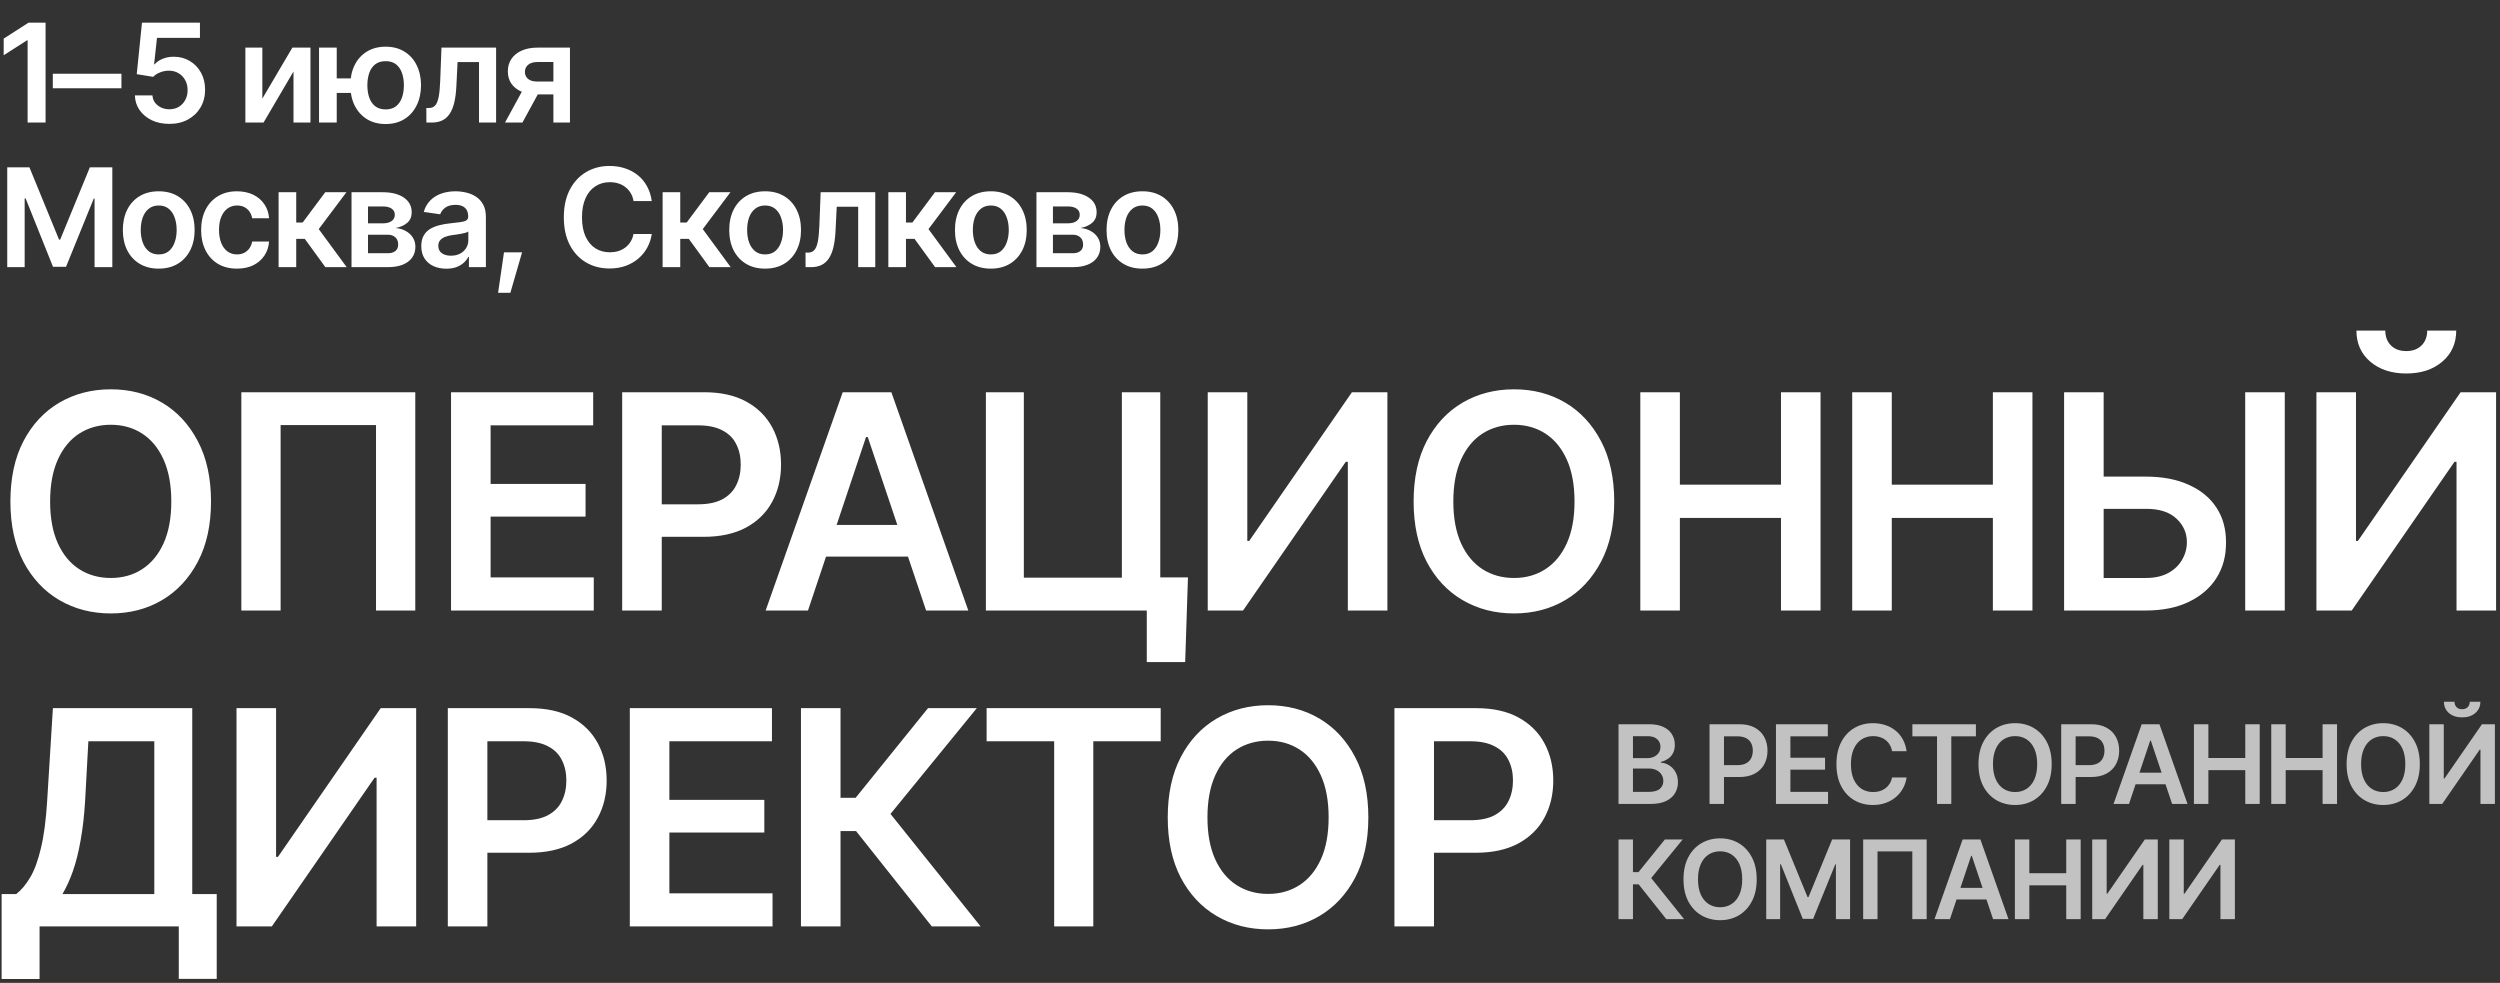 <?xml version="1.0" encoding="UTF-8"?> <svg xmlns="http://www.w3.org/2000/svg" width="1020" height="401" viewBox="0 0 1020 401" fill="none"><rect x="0" y="0" width="1020" height="401" fill="#333333" stroke="none"/><path d="M18.594 9.258V50H11.266V16.449H11.02L1.504 22.547V15.766L11.621 9.258H18.594ZM49.547 30.094V36H21.547V30.094H49.547ZM69.081 50.547C66.42 50.547 64.041 50.055 61.944 49.07C59.866 48.068 58.208 46.691 56.968 44.941C55.747 43.191 55.099 41.186 55.027 38.926H62.191C62.3 40.585 63.011 41.943 64.323 43C65.654 44.057 67.24 44.586 69.081 44.586C70.54 44.586 71.825 44.258 72.937 43.602C74.049 42.927 74.924 42.007 75.562 40.84C76.218 39.655 76.546 38.306 76.546 36.793C76.546 35.243 76.218 33.876 75.562 32.691C74.906 31.488 74.003 30.549 72.855 29.875C71.706 29.182 70.385 28.836 68.89 28.836C67.65 28.836 66.447 29.073 65.281 29.547C64.114 30.003 63.184 30.604 62.491 31.352L55.792 30.258L57.925 9.258H81.577V15.438H64.05L62.874 26.238H63.093C63.859 25.327 64.925 24.588 66.292 24.023C67.678 23.44 69.2 23.148 70.859 23.148C73.338 23.148 75.534 23.732 77.448 24.898C79.381 26.047 80.903 27.633 82.015 29.656C83.127 31.68 83.683 34.004 83.683 36.629C83.683 39.309 83.063 41.706 81.823 43.82C80.584 45.917 78.87 47.566 76.683 48.77C74.495 49.954 71.962 50.547 69.081 50.547ZM107.034 40.238L119.284 19.43H126.667V50H119.749V29.164L107.527 50H100.116V19.43H107.034V40.238ZM148.105 31.98V37.914H131.698V31.98H148.105ZM137.386 19.43V50H130.167V19.43H137.386ZM157.347 50.602C154.412 50.602 151.86 49.936 149.691 48.605C147.54 47.257 145.872 45.397 144.687 43.027C143.52 40.639 142.937 37.896 142.937 34.797C142.937 31.68 143.52 28.936 144.687 26.566C145.872 24.197 147.54 22.355 149.691 21.043C151.86 19.712 154.412 19.047 157.347 19.047C160.282 19.047 162.825 19.712 164.976 21.043C167.145 22.355 168.813 24.197 169.98 26.566C171.165 28.936 171.766 31.68 171.784 34.797C171.766 37.896 171.165 40.639 169.98 43.027C168.813 45.397 167.145 47.257 164.976 48.605C162.825 49.936 160.282 50.602 157.347 50.602ZM157.347 44.641C159.097 44.641 160.519 44.203 161.613 43.328C162.706 42.435 163.508 41.25 164.019 39.773C164.529 38.279 164.784 36.62 164.784 34.797C164.784 32.956 164.529 31.297 164.019 29.82C163.508 28.326 162.706 27.141 161.613 26.266C160.519 25.391 159.097 24.953 157.347 24.953C155.597 24.953 154.166 25.391 153.054 26.266C151.96 27.141 151.158 28.316 150.648 29.793C150.137 31.27 149.882 32.938 149.882 34.797C149.882 36.638 150.137 38.306 150.648 39.801C151.158 41.277 151.96 42.453 153.054 43.328C154.166 44.203 155.597 44.641 157.347 44.641ZM173.972 50L173.945 44.066H174.956C176.032 44.066 176.879 43.738 177.499 43.082C178.137 42.426 178.62 41.296 178.948 39.691C179.277 38.069 179.495 35.836 179.605 32.992L180.124 19.43H202.409V50H195.437V25.336H186.687L186.195 35.234C186.067 37.768 185.784 39.965 185.347 41.824C184.909 43.684 184.28 45.224 183.46 46.445C182.658 47.648 181.655 48.542 180.452 49.125C179.249 49.708 177.827 50 176.187 50H173.972ZM225.788 50V25.309H219.253C217.613 25.309 216.346 25.691 215.452 26.457C214.577 27.223 214.149 28.18 214.167 29.328C214.149 30.458 214.559 31.397 215.398 32.145C216.236 32.874 217.448 33.247 219.034 33.266H228.058V38.516H219.034C216.592 38.516 214.486 38.133 212.718 37.367C210.95 36.583 209.583 35.49 208.616 34.086C207.668 32.682 207.195 31.033 207.195 29.137C207.195 27.186 207.678 25.491 208.644 24.051C209.628 22.592 211.023 21.462 212.827 20.66C214.632 19.84 216.774 19.43 219.253 19.43H232.542V50H225.788ZM206.046 50L214.605 34.305H221.714L213.155 50H206.046ZM2.953 68.258H12.004L24.09 97.762H24.555L36.668 68.258H45.828V109H38.582V81H38.254L26.934 108.863H21.629L10.445 80.945H10.062V109H2.953V68.258ZM64.75 109.602C61.76 109.602 59.172 108.945 56.984 107.633C54.797 106.32 53.102 104.479 51.898 102.109C50.714 99.74 50.121 96.987 50.121 93.852C50.121 90.698 50.714 87.936 51.898 85.566C53.102 83.178 54.797 81.328 56.984 80.016C59.172 78.703 61.76 78.047 64.75 78.047C67.74 78.047 70.328 78.703 72.516 80.016C74.703 81.328 76.398 83.178 77.602 85.566C78.805 87.936 79.406 90.698 79.406 93.852C79.406 96.987 78.805 99.74 77.602 102.109C76.398 104.479 74.703 106.32 72.516 107.633C70.328 108.945 67.74 109.602 64.75 109.602ZM64.75 103.805C66.409 103.805 67.776 103.367 68.852 102.492C69.927 101.599 70.729 100.396 71.258 98.883C71.805 97.37 72.078 95.693 72.078 93.852C72.078 91.974 71.805 90.279 71.258 88.766C70.729 87.253 69.927 86.059 68.852 85.184C67.776 84.29 66.409 83.844 64.75 83.844C63.128 83.844 61.77 84.29 60.676 85.184C59.582 86.059 58.762 87.253 58.215 88.766C57.686 90.279 57.422 91.974 57.422 93.852C57.422 95.693 57.686 97.37 58.215 98.883C58.762 100.396 59.582 101.599 60.676 102.492C61.77 103.367 63.128 103.805 64.75 103.805ZM96.688 109.602C93.643 109.602 91.027 108.936 88.84 107.605C86.652 106.257 84.975 104.397 83.809 102.027C82.642 99.658 82.059 96.932 82.059 93.852C82.059 90.734 82.651 87.991 83.836 85.621C85.021 83.251 86.707 81.401 88.894 80.07C91.082 78.721 93.662 78.047 96.633 78.047C99.13 78.047 101.336 78.503 103.25 79.414C105.164 80.326 106.686 81.611 107.816 83.269C108.965 84.91 109.621 86.833 109.785 89.039H102.895C102.712 88.055 102.357 87.171 101.828 86.387C101.299 85.603 100.607 84.983 99.75 84.527C98.912 84.072 97.909 83.844 96.742 83.844C95.266 83.844 93.971 84.245 92.859 85.047C91.766 85.831 90.909 86.961 90.289 88.438C89.669 89.914 89.359 91.682 89.359 93.742C89.359 95.82 89.66 97.616 90.262 99.129C90.863 100.624 91.72 101.781 92.832 102.602C93.944 103.404 95.247 103.805 96.742 103.805C98.328 103.805 99.668 103.34 100.762 102.41C101.874 101.48 102.585 100.195 102.895 98.555H109.785C109.621 100.724 108.983 102.638 107.871 104.297C106.759 105.956 105.255 107.259 103.359 108.207C101.464 109.137 99.24 109.602 96.688 109.602ZM113.668 109V78.43H120.859V90.789H123.484L132.699 78.43H141.34L130.047 93.469L141.449 109H132.754L124.359 97.461H120.859V109H113.668ZM143.418 109V78.43H156.242C159.852 78.448 162.704 79.186 164.801 80.644C166.915 82.085 167.973 84.09 167.973 86.66C167.973 88.392 167.38 89.796 166.195 90.871C165.01 91.928 163.406 92.648 161.383 93.031C162.969 93.159 164.363 93.569 165.566 94.262C166.788 94.936 167.745 95.82 168.438 96.914C169.13 98.008 169.477 99.275 169.477 100.715C169.477 102.392 169.03 103.859 168.137 105.117C167.262 106.357 165.986 107.314 164.309 107.988C162.65 108.663 160.617 109 158.211 109H143.418ZM150.145 103.312H158.211C159.542 103.331 160.581 103.03 161.328 102.41C162.094 101.772 162.467 100.906 162.449 99.812C162.467 98.555 162.094 97.57 161.328 96.859C160.581 96.13 159.542 95.766 158.211 95.766H150.145V103.312ZM150.145 91.117H156.379C157.837 91.099 158.986 90.78 159.824 90.16C160.663 89.54 161.082 88.693 161.082 87.617C161.082 86.542 160.654 85.712 159.797 85.129C158.94 84.527 157.755 84.227 156.242 84.227H150.145V91.117ZM182.137 109.629C180.186 109.629 178.436 109.283 176.887 108.59C175.337 107.879 174.116 106.84 173.223 105.473C172.329 104.105 171.883 102.419 171.883 100.414C171.883 98.701 172.202 97.279 172.84 96.148C173.478 95.018 174.344 94.116 175.438 93.441C176.549 92.767 177.798 92.257 179.184 91.91C180.569 91.546 182 91.29 183.477 91.144C185.281 90.944 186.74 90.771 187.852 90.625C188.964 90.479 189.766 90.242 190.258 89.914C190.768 89.586 191.023 89.076 191.023 88.383V88.246C191.023 86.769 190.586 85.621 189.711 84.801C188.836 83.981 187.56 83.57 185.883 83.57C184.115 83.57 182.711 83.953 181.672 84.719C180.651 85.484 179.958 86.387 179.594 87.426L172.895 86.469C173.423 84.609 174.298 83.06 175.52 81.82C176.741 80.562 178.227 79.624 179.977 79.004C181.745 78.366 183.695 78.047 185.828 78.047C187.286 78.047 188.745 78.22 190.203 78.566C191.661 78.894 193.001 79.46 194.223 80.262C195.444 81.064 196.419 82.139 197.148 83.488C197.878 84.837 198.242 86.523 198.242 88.547V109H191.324V104.789H191.105C190.668 105.628 190.048 106.421 189.246 107.168C188.462 107.897 187.478 108.49 186.293 108.945C185.126 109.401 183.741 109.629 182.137 109.629ZM183.969 104.324C185.427 104.324 186.685 104.042 187.742 103.477C188.799 102.893 189.62 102.128 190.203 101.18C190.786 100.214 191.078 99.165 191.078 98.035V94.453C190.841 94.635 190.458 94.809 189.93 94.973C189.401 95.118 188.799 95.255 188.125 95.383C187.451 95.51 186.785 95.62 186.129 95.711C185.491 95.802 184.935 95.875 184.461 95.93C183.385 96.076 182.419 96.322 181.562 96.668C180.724 96.996 180.059 97.452 179.566 98.035C179.074 98.618 178.828 99.375 178.828 100.305C178.828 101.635 179.311 102.638 180.277 103.312C181.243 103.987 182.474 104.324 183.969 104.324ZM203.219 119.473L205.625 102.957H213.008L208.223 119.473H203.219ZM248.691 109.547C245.118 109.547 241.919 108.717 239.094 107.059C236.286 105.4 234.072 103.012 232.449 99.894C230.845 96.777 230.043 93.031 230.043 88.656C230.043 84.263 230.854 80.508 232.477 77.391C234.117 74.255 236.341 71.858 239.148 70.199C241.974 68.54 245.155 67.711 248.691 67.711C250.934 67.711 253.03 68.03 254.98 68.668C256.949 69.306 258.699 70.245 260.23 71.484C261.762 72.706 263.01 74.21 263.977 75.996C264.961 77.764 265.608 79.779 265.918 82.039H258.48C258.28 80.799 257.888 79.706 257.305 78.758C256.74 77.81 256.029 77.008 255.172 76.352C254.333 75.677 253.376 75.176 252.301 74.848C251.225 74.501 250.068 74.328 248.828 74.328C246.604 74.328 244.635 74.884 242.922 75.996C241.208 77.09 239.868 78.712 238.902 80.863C237.936 82.996 237.453 85.594 237.453 88.656C237.453 91.755 237.936 94.371 238.902 96.504C239.887 98.618 241.227 100.223 242.922 101.316C244.635 102.392 246.595 102.93 248.801 102.93C250.022 102.93 251.161 102.775 252.219 102.465C253.276 102.137 254.233 101.654 255.09 101.016C255.965 100.359 256.685 99.576 257.25 98.664C257.833 97.734 258.243 96.668 258.48 95.465H265.918C265.645 97.415 265.043 99.247 264.113 100.961C263.202 102.656 261.999 104.151 260.504 105.445C259.027 106.721 257.296 107.724 255.309 108.453C253.322 109.182 251.116 109.547 248.691 109.547ZM270.348 109V78.43H277.539V90.789H280.164L289.379 78.43H298.02L286.727 93.469L298.129 109H289.434L281.039 97.461H277.539V109H270.348ZM312.156 109.602C309.167 109.602 306.578 108.945 304.391 107.633C302.203 106.32 300.508 104.479 299.305 102.109C298.12 99.74 297.527 96.987 297.527 93.852C297.527 90.698 298.12 87.936 299.305 85.566C300.508 83.178 302.203 81.328 304.391 80.016C306.578 78.703 309.167 78.047 312.156 78.047C315.146 78.047 317.734 78.703 319.922 80.016C322.109 81.328 323.805 83.178 325.008 85.566C326.211 87.936 326.812 90.698 326.812 93.852C326.812 96.987 326.211 99.74 325.008 102.109C323.805 104.479 322.109 106.32 319.922 107.633C317.734 108.945 315.146 109.602 312.156 109.602ZM312.156 103.805C313.815 103.805 315.182 103.367 316.258 102.492C317.333 101.599 318.135 100.396 318.664 98.883C319.211 97.37 319.484 95.693 319.484 93.852C319.484 91.974 319.211 90.279 318.664 88.766C318.135 87.253 317.333 86.059 316.258 85.184C315.182 84.29 313.815 83.844 312.156 83.844C310.534 83.844 309.176 84.29 308.082 85.184C306.988 86.059 306.168 87.253 305.621 88.766C305.092 90.279 304.828 91.974 304.828 93.852C304.828 95.693 305.092 97.37 305.621 98.883C306.168 100.396 306.988 101.599 308.082 102.492C309.176 103.367 310.534 103.805 312.156 103.805ZM328.672 109L328.645 103.066H329.656C330.732 103.066 331.579 102.738 332.199 102.082C332.837 101.426 333.32 100.296 333.648 98.691C333.977 97.069 334.195 94.836 334.305 91.992L334.824 78.43H357.109V109H350.137V84.336H341.387L340.895 94.234C340.767 96.768 340.484 98.965 340.047 100.824C339.609 102.684 338.98 104.224 338.16 105.445C337.358 106.648 336.355 107.542 335.152 108.125C333.949 108.708 332.527 109 330.887 109H328.672ZM362.441 109V78.43H369.633V90.789H372.258L381.473 78.43H390.113L378.82 93.469L390.223 109H381.527L373.133 97.461H369.633V109H362.441ZM404.25 109.602C401.26 109.602 398.672 108.945 396.484 107.633C394.297 106.32 392.602 104.479 391.398 102.109C390.214 99.74 389.621 96.987 389.621 93.852C389.621 90.698 390.214 87.936 391.398 85.566C392.602 83.178 394.297 81.328 396.484 80.016C398.672 78.703 401.26 78.047 404.25 78.047C407.24 78.047 409.828 78.703 412.016 80.016C414.203 81.328 415.898 83.178 417.102 85.566C418.305 87.936 418.906 90.698 418.906 93.852C418.906 96.987 418.305 99.74 417.102 102.109C415.898 104.479 414.203 106.32 412.016 107.633C409.828 108.945 407.24 109.602 404.25 109.602ZM404.25 103.805C405.909 103.805 407.276 103.367 408.352 102.492C409.427 101.599 410.229 100.396 410.758 98.883C411.305 97.37 411.578 95.693 411.578 93.852C411.578 91.974 411.305 90.279 410.758 88.766C410.229 87.253 409.427 86.059 408.352 85.184C407.276 84.29 405.909 83.844 404.25 83.844C402.628 83.844 401.27 84.29 400.176 85.184C399.082 86.059 398.262 87.253 397.715 88.766C397.186 90.279 396.922 91.974 396.922 93.852C396.922 95.693 397.186 97.37 397.715 98.883C398.262 100.396 399.082 101.599 400.176 102.492C401.27 103.367 402.628 103.805 404.25 103.805ZM422.871 109V78.43H435.695C439.305 78.448 442.158 79.186 444.254 80.644C446.368 82.085 447.426 84.09 447.426 86.66C447.426 88.392 446.833 89.796 445.648 90.871C444.464 91.928 442.859 92.648 440.836 93.031C442.422 93.159 443.816 93.569 445.02 94.262C446.241 94.936 447.198 95.82 447.891 96.914C448.583 98.008 448.93 99.275 448.93 100.715C448.93 102.392 448.483 103.859 447.59 105.117C446.715 106.357 445.439 107.314 443.762 107.988C442.103 108.663 440.07 109 437.664 109H422.871ZM429.598 103.312H437.664C438.995 103.331 440.034 103.03 440.781 102.41C441.547 101.772 441.921 100.906 441.902 99.812C441.921 98.555 441.547 97.57 440.781 96.859C440.034 96.13 438.995 95.766 437.664 95.766H429.598V103.312ZM429.598 91.117H435.832C437.29 91.099 438.439 90.78 439.277 90.16C440.116 89.54 440.535 88.693 440.535 87.617C440.535 86.542 440.107 85.712 439.25 85.129C438.393 84.527 437.208 84.227 435.695 84.227H429.598V91.117ZM466.102 109.602C463.112 109.602 460.523 108.945 458.336 107.633C456.148 106.32 454.453 104.479 453.25 102.109C452.065 99.74 451.473 96.987 451.473 93.852C451.473 90.698 452.065 87.936 453.25 85.566C454.453 83.178 456.148 81.328 458.336 80.016C460.523 78.703 463.112 78.047 466.102 78.047C469.091 78.047 471.68 78.703 473.867 80.016C476.055 81.328 477.75 83.178 478.953 85.566C480.156 87.936 480.758 90.698 480.758 93.852C480.758 96.987 480.156 99.74 478.953 102.109C477.75 104.479 476.055 106.32 473.867 107.633C471.68 108.945 469.091 109.602 466.102 109.602ZM466.102 103.805C467.76 103.805 469.128 103.367 470.203 102.492C471.279 101.599 472.081 100.396 472.609 98.883C473.156 97.37 473.43 95.693 473.43 93.852C473.43 91.974 473.156 90.279 472.609 88.766C472.081 87.253 471.279 86.059 470.203 85.184C469.128 84.29 467.76 83.844 466.102 83.844C464.479 83.844 463.121 84.29 462.027 85.184C460.934 86.059 460.113 87.253 459.566 88.766C459.038 90.279 458.773 91.974 458.773 93.852C458.773 95.693 459.038 97.37 459.566 98.883C460.113 100.396 460.934 101.599 462.027 102.492C463.121 103.367 464.479 103.805 466.102 103.805Z" fill="white"></path><g clip-path="url(#clip0_807_973)"><path d="M45.199 250.282C37.427 250.282 30.432 248.469 24.214 244.843C18.036 241.217 13.153 235.998 9.566 229.184C6.019 222.371 4.245 214.183 4.245 204.62C4.245 195.018 6.019 186.81 9.566 179.996C13.153 173.143 18.036 167.904 24.214 164.278C30.432 160.652 37.427 158.839 45.199 158.839C53.011 158.839 59.986 160.652 66.124 164.278C72.262 167.904 77.125 173.143 80.712 179.996C84.299 186.81 86.093 195.018 86.093 204.62C86.093 214.183 84.299 222.371 80.712 229.184C77.125 235.998 72.262 241.217 66.124 244.843C59.986 248.469 53.011 250.282 45.199 250.282ZM45.199 235.818C50.022 235.818 54.286 234.623 57.993 232.232C61.7 229.842 64.609 226.335 66.722 221.713C68.834 217.051 69.891 211.354 69.891 204.62C69.891 197.846 68.834 192.129 66.722 187.467C64.609 182.805 61.7 179.279 57.993 176.888C54.286 174.498 50.022 173.302 45.199 173.302C40.376 173.302 36.092 174.498 32.345 176.888C28.638 179.279 25.729 182.805 23.616 187.467C21.504 192.129 20.447 197.846 20.447 204.62C20.447 211.354 21.504 217.051 23.616 221.713C25.729 226.335 28.638 229.842 32.345 232.232C36.092 234.623 40.376 235.818 45.199 235.818ZM169.435 160.034V249.086H153.412V173.422H114.491V249.086H98.468V160.034H169.435ZM184.022 249.086V160.034H242.015V173.541H200.165V197.448H238.906V210.776H200.165V235.579H242.254V249.086H184.022ZM253.852 249.086V160.034H287.272C294.129 160.034 299.869 161.309 304.492 163.859C309.155 166.409 312.682 169.916 315.075 174.378C317.465 178.841 318.662 183.901 318.662 189.559C318.662 195.257 317.446 200.337 315.015 204.799C312.622 209.222 309.074 212.708 304.373 215.259C299.669 217.769 293.889 219.024 287.035 219.024H264.913V205.756H284.822C288.847 205.756 292.135 205.078 294.686 203.723C297.276 202.329 299.171 200.417 300.366 197.986C301.603 195.516 302.22 192.706 302.22 189.559C302.22 186.371 301.603 183.582 300.366 181.192C299.171 178.761 297.276 176.888 294.686 175.574C292.135 174.219 288.829 173.541 284.762 173.541H269.994V249.086H253.852ZM329.661 249.086H312.383L343.83 160.034H363.68L395.067 249.086H377.85L354.053 178.323H353.337L329.661 249.086ZM330.26 214.183H377.191V227.092H330.26V214.183ZM484.687 235.579L483.552 270.124H467.888V249.086H461.549V235.579H484.687ZM402.242 249.086V160.034H417.726V235.699H457.723V160.034H473.386V249.086H402.242ZM492.757 160.034H508.9V220.697H509.678L551.588 160.034H566.057V249.086H549.914V188.423H549.076L507.166 249.086H492.757V160.034ZM617.711 250.282C609.94 250.282 602.945 248.469 596.726 244.843C590.548 241.217 585.667 235.998 582.08 229.184C578.532 222.371 576.759 214.183 576.759 204.62C576.759 195.018 578.532 186.81 582.08 179.996C585.667 173.143 590.548 167.904 596.726 164.278C602.945 160.652 609.94 158.839 617.711 158.839C625.523 158.839 632.5 160.652 638.636 164.278C644.774 167.904 649.637 173.143 653.224 179.996C656.812 186.81 658.605 195.018 658.605 204.62C658.605 214.183 656.812 222.371 653.224 229.184C649.637 235.998 644.774 241.217 638.636 244.843C632.5 248.469 625.523 250.282 617.711 250.282ZM617.711 235.818C622.534 235.818 626.799 234.623 630.506 232.232C634.213 229.842 637.123 226.335 639.234 221.713C641.348 217.051 642.403 211.354 642.403 204.62C642.403 197.846 641.348 192.129 639.234 187.467C637.123 182.805 634.213 179.279 630.506 176.888C626.799 174.498 622.534 173.302 617.711 173.302C612.889 173.302 608.604 174.498 604.858 176.888C601.151 179.279 598.241 182.805 596.13 187.467C594.016 192.129 592.959 197.846 592.959 204.62C592.959 211.354 594.016 217.051 596.13 221.713C598.241 226.335 601.151 229.842 604.858 232.232C608.604 234.623 612.889 235.818 617.711 235.818ZM669.247 249.086V160.034H685.39V197.747H726.641V160.034H742.784V249.086H726.641V211.314H685.39V249.086H669.247ZM755.699 249.086V160.034H771.841V197.747H813.093V160.034H829.235V249.086H813.093V211.314H771.841V249.086H755.699ZM852.909 194.46H875.451C882.305 194.46 888.165 195.575 893.028 197.807C897.93 199.998 901.697 203.106 904.326 207.13C906.958 211.155 908.252 215.896 908.213 221.355C908.252 226.813 906.958 231.634 904.326 235.818C901.697 239.962 897.93 243.209 893.028 245.56C888.165 247.911 882.305 249.086 875.451 249.086H842.15V160.034H858.29V235.818H875.451C879.116 235.818 882.185 235.141 884.656 233.786C887.129 232.431 889.001 230.638 890.276 228.407C891.591 226.176 892.25 223.765 892.25 221.175C892.25 217.43 890.815 214.223 887.944 211.553C885.075 208.883 880.91 207.568 875.451 207.608H852.909V194.46ZM932.186 160.034V249.086H916.044V160.034H932.186ZM945.101 160.034H961.243V220.697H962.019L1003.93 160.034H1018.4V249.086H1002.26V188.423H1001.42L959.51 249.086H945.101V160.034ZM981.749 152.384C975.731 152.384 970.829 150.77 967.041 147.543C963.295 144.316 961.423 140.092 961.423 134.873H973.2C973.2 137.383 973.976 139.415 975.533 140.969C977.087 142.483 979.159 143.24 981.749 143.24C984.34 143.24 986.412 142.483 987.968 140.969C989.523 139.415 990.299 137.383 990.299 134.873H1002.14C1002.14 140.092 1000.24 144.316 996.458 147.543C992.709 150.77 987.807 152.384 981.749 152.384ZM0.658 399.44V364.776H6.637C8.67 363.181 10.543 360.949 12.257 358.081C14.011 355.172 15.485 351.188 16.681 346.127C17.916 341.067 18.773 334.553 19.252 326.584L21.583 288.931H78.44V364.776H88.424V399.38H72.94V377.983H16.143V399.44H0.658ZM25.47 364.776H62.956V302.438H36.052L34.736 326.584C34.377 332.64 33.76 338.079 32.883 342.9C32.046 347.681 30.99 351.885 29.714 355.511C28.439 359.097 27.024 362.185 25.47 364.776ZM96.496 288.931H112.638V349.594H113.415L155.325 288.931H169.793V377.983H153.651V317.32H152.814L110.904 377.983H96.496V288.931ZM182.707 377.983V288.931H216.127C222.983 288.931 228.723 290.206 233.346 292.756C238.008 295.306 241.536 298.812 243.928 303.275C246.32 307.737 247.515 312.798 247.515 318.455C247.515 324.153 246.299 329.233 243.868 333.696C241.478 338.119 237.93 341.605 233.226 344.155C228.523 346.665 222.744 347.92 215.889 347.92H193.768V334.652H213.676C217.702 334.652 220.99 333.975 223.541 332.62C226.132 331.226 228.025 329.313 229.221 326.883C230.456 324.412 231.073 321.603 231.073 318.455C231.073 315.268 230.456 312.479 229.221 310.088C228.025 307.658 226.132 305.785 223.541 304.47C220.99 303.115 217.682 302.438 213.617 302.438H198.849V377.983H182.707ZM256.962 377.983V288.931H314.955V302.438H273.105V326.345H311.844V339.672H273.105V364.476H315.194V377.983H256.962ZM380.182 377.983L349.271 339.075H342.935V377.983H326.792V288.931H342.935V325.508H349.092L378.625 288.931H398.535L363.321 332.082L400.089 377.983H380.182ZM402.541 302.438V288.931H473.566V302.438H446.065V377.983H430.102V302.438H402.541ZM517.389 379.177C509.618 379.177 502.623 377.366 496.404 373.738C490.227 370.113 485.346 364.893 481.758 358.081C478.21 351.267 476.437 343.079 476.437 333.517C476.437 323.914 478.21 315.706 481.758 308.893C485.346 302.04 490.227 296.8 496.404 293.174C502.623 289.548 509.618 287.735 517.389 287.735C525.202 287.735 532.178 289.548 538.316 293.174C544.453 296.8 549.315 302.04 552.903 308.893C556.49 315.706 558.284 323.914 558.284 333.517C558.284 343.079 556.49 351.267 552.903 358.081C549.315 364.893 544.453 370.113 538.316 373.738C532.178 377.366 525.202 379.177 517.389 379.177ZM517.389 364.716C522.213 364.716 526.477 363.519 530.184 361.129C533.891 358.738 536.801 355.232 538.913 350.61C541.027 345.948 542.081 340.25 542.081 333.517C542.081 326.743 541.027 321.025 538.913 316.364C536.801 311.702 533.891 308.176 530.184 305.785C526.477 303.394 522.213 302.199 517.389 302.199C512.568 302.199 508.283 303.394 504.537 305.785C500.83 308.176 497.919 311.702 495.808 316.364C493.694 321.025 492.64 326.743 492.64 333.517C492.64 340.25 493.694 345.948 495.808 350.61C497.919 355.232 500.83 358.738 504.537 361.129C508.283 363.519 512.568 364.716 517.389 364.716ZM568.926 377.983V288.931H602.346C609.201 288.931 614.941 290.206 619.564 292.756C624.229 295.306 627.756 298.812 630.146 303.275C632.539 307.737 633.734 312.798 633.734 318.455C633.734 324.153 632.518 329.233 630.087 333.696C627.697 338.119 624.148 341.605 619.444 344.155C614.743 346.665 608.964 347.92 602.107 347.92H579.987V334.652H599.894C603.921 334.652 607.209 333.975 609.76 332.62C612.351 331.226 614.243 329.313 615.44 326.883C616.675 324.412 617.294 321.603 617.294 318.455C617.294 315.268 616.675 312.479 615.44 310.088C614.243 307.658 612.351 305.785 609.76 304.47C607.209 303.115 603.9 302.438 599.834 302.438H585.068V377.983H568.926Z" fill="white"></path><path d="M660.356 328V295.49H672.837C675.179 295.49 677.128 295.861 678.684 296.603C680.24 297.33 681.404 298.334 682.175 299.614C682.946 300.879 683.331 302.312 683.331 303.912C683.331 305.236 683.077 306.37 682.568 307.316C682.073 308.247 681.397 309.003 680.539 309.585C679.68 310.167 678.72 310.589 677.659 310.851V311.178C678.822 311.221 679.928 311.571 680.975 312.225C682.037 312.865 682.902 313.767 683.571 314.931C684.255 316.094 684.597 317.498 684.597 319.142C684.597 320.829 684.19 322.342 683.375 323.68C682.575 325.004 681.353 326.058 679.71 326.844C678.08 327.615 676.022 328 673.535 328H660.356ZM666.247 323.091H672.575C674.713 323.091 676.255 322.676 677.2 321.847C678.16 321.018 678.64 319.963 678.64 318.683C678.64 317.709 678.4 316.836 677.92 316.065C677.44 315.294 676.757 314.683 675.869 314.232C674.997 313.782 673.964 313.556 672.771 313.556H666.247V323.091ZM666.247 309.323H672.095C673.098 309.323 674.008 309.134 674.822 308.756C675.637 308.378 676.277 307.847 676.742 307.163C677.222 306.465 677.462 305.643 677.462 304.698C677.462 303.447 677.019 302.414 676.131 301.599C675.244 300.77 673.942 300.356 672.226 300.356H666.247V309.323ZM697.492 328V295.49H709.688C712.19 295.49 714.285 295.956 715.972 296.887C717.674 297.818 718.961 299.098 719.834 300.727C720.707 302.356 721.143 304.203 721.143 306.269C721.143 308.349 720.699 310.203 719.812 311.832C718.939 313.447 717.645 314.72 715.928 315.651C714.212 316.567 712.103 317.025 709.601 317.025H701.528V312.182H708.794C710.263 312.182 711.463 311.934 712.394 311.44C713.339 310.931 714.03 310.232 714.467 309.345C714.918 308.443 715.143 307.418 715.143 306.269C715.143 305.105 714.918 304.087 714.467 303.214C714.03 302.327 713.339 301.643 712.394 301.163C711.463 300.669 710.256 300.421 708.772 300.421H703.383V328H697.492ZM724.59 328V295.49H745.754V300.421H730.481V309.149H744.62V314.014H730.481V323.069H745.842V328H724.59ZM764.148 328.436C761.297 328.436 758.744 327.775 756.489 326.451C754.249 325.127 752.482 323.222 751.187 320.734C749.907 318.247 749.267 315.258 749.267 311.767C749.267 308.261 749.915 305.265 751.209 302.778C752.518 300.276 754.293 298.363 756.533 297.039C758.787 295.716 761.326 295.054 764.148 295.054C765.937 295.054 767.609 295.308 769.166 295.818C770.737 296.327 772.133 297.076 773.355 298.065C774.577 299.039 775.573 300.239 776.344 301.665C777.13 303.076 777.646 304.683 777.893 306.487H771.959C771.799 305.498 771.486 304.625 771.02 303.869C770.57 303.112 770.002 302.472 769.319 301.949C768.649 301.41 767.886 301.01 767.028 300.749C766.169 300.472 765.246 300.334 764.257 300.334C762.482 300.334 760.911 300.778 759.544 301.665C758.177 302.538 757.107 303.832 756.337 305.549C755.566 307.25 755.18 309.323 755.18 311.767C755.18 314.24 755.566 316.327 756.337 318.029C757.122 319.716 758.191 320.996 759.544 321.869C760.911 322.727 762.475 323.156 764.235 323.156C765.209 323.156 766.119 323.033 766.962 322.785C767.806 322.524 768.569 322.138 769.253 321.629C769.951 321.105 770.526 320.48 770.977 319.753C771.442 319.011 771.77 318.16 771.959 317.2H777.893C777.675 318.756 777.195 320.218 776.453 321.585C775.726 322.938 774.766 324.131 773.573 325.164C772.395 326.182 771.013 326.982 769.428 327.564C767.842 328.145 766.082 328.436 764.148 328.436ZM780.25 300.421V295.49H806.17V300.421H796.134V328H790.308V300.421H780.25ZM822.163 328.436C819.327 328.436 816.774 327.775 814.505 326.451C812.25 325.127 810.469 323.222 809.159 320.734C807.865 318.247 807.218 315.258 807.218 311.767C807.218 308.261 807.865 305.265 809.159 302.778C810.469 300.276 812.25 298.363 814.505 297.039C816.774 295.716 819.327 295.054 822.163 295.054C825.014 295.054 827.56 295.716 829.8 297.039C832.04 298.363 833.814 300.276 835.124 302.778C836.433 305.265 837.087 308.261 837.087 311.767C837.087 315.258 836.433 318.247 835.124 320.734C833.814 323.222 832.04 325.127 829.8 326.451C827.56 327.775 825.014 328.436 822.163 328.436ZM822.163 323.156C823.923 323.156 825.48 322.72 826.832 321.847C828.185 320.974 829.247 319.694 830.018 318.007C830.789 316.305 831.174 314.225 831.174 311.767C831.174 309.294 830.789 307.207 830.018 305.505C829.247 303.803 828.185 302.516 826.832 301.643C825.48 300.77 823.923 300.334 822.163 300.334C820.403 300.334 818.84 300.77 817.472 301.643C816.12 302.516 815.058 303.803 814.287 305.505C813.516 307.207 813.13 309.294 813.13 311.767C813.13 314.225 813.516 316.305 814.287 318.007C815.058 319.694 816.12 320.974 817.472 321.847C818.84 322.72 820.403 323.156 822.163 323.156ZM840.971 328V295.49H853.168C855.669 295.49 857.764 295.956 859.451 296.887C861.153 297.818 862.44 299.098 863.313 300.727C864.186 302.356 864.622 304.203 864.622 306.269C864.622 308.349 864.179 310.203 863.291 311.832C862.419 313.447 861.124 314.72 859.408 315.651C857.691 316.567 855.582 317.025 853.08 317.025H845.007V312.182H852.273C853.742 312.182 854.942 311.934 855.873 311.44C856.819 310.931 857.509 310.232 857.946 309.345C858.397 308.443 858.622 307.418 858.622 306.269C858.622 305.105 858.397 304.087 857.946 303.214C857.509 302.327 856.819 301.643 855.873 301.163C854.942 300.669 853.735 300.421 852.251 300.421H846.862V328H840.971ZM868.637 328H862.331L873.808 295.49H881.052L892.507 328H886.223L877.539 302.167H877.277L868.637 328ZM868.855 315.258H885.983V319.971H868.855V315.258ZM895.125 328V295.49H901.016V309.258H916.071V295.49H921.962V328H916.071V314.211H901.016V328H895.125ZM926.674 328V295.49H932.565V309.258H947.62V295.49H953.511V328H947.62V314.211H932.565V328H926.674ZM972.363 328.436C969.526 328.436 966.973 327.775 964.704 326.451C962.45 325.127 960.668 323.222 959.359 320.734C958.064 318.247 957.417 315.258 957.417 311.767C957.417 308.261 958.064 305.265 959.359 302.778C960.668 300.276 962.45 298.363 964.704 297.039C966.973 295.716 969.526 295.054 972.363 295.054C975.214 295.054 977.759 295.716 979.999 297.039C982.239 298.363 984.014 300.276 985.323 302.778C986.632 305.265 987.287 308.261 987.287 311.767C987.287 315.258 986.632 318.247 985.323 320.734C984.014 323.222 982.239 325.127 979.999 326.451C977.759 327.775 975.214 328.436 972.363 328.436ZM972.363 323.156C974.123 323.156 975.679 322.72 977.032 321.847C978.385 320.974 979.446 319.694 980.217 318.007C980.988 316.305 981.374 314.225 981.374 311.767C981.374 309.294 980.988 307.207 980.217 305.505C979.446 303.803 978.385 302.516 977.032 301.643C975.679 300.77 974.123 300.334 972.363 300.334C970.603 300.334 969.039 300.77 967.672 301.643C966.319 302.516 965.257 303.803 964.486 305.505C963.715 307.207 963.33 309.294 963.33 311.767C963.33 314.225 963.715 316.305 964.486 318.007C965.257 319.694 966.319 320.974 967.672 321.847C969.039 322.72 970.603 323.156 972.363 323.156ZM991.17 295.49H997.061V317.636H997.345L1012.64 295.49H1017.92V328H1012.03V305.854H1011.72L996.429 328H991.17V295.49ZM1004.55 292.697C1002.35 292.697 1000.56 292.108 999.178 290.93C997.81 289.752 997.127 288.21 997.127 286.305H1001.43C1001.43 287.221 1001.71 287.963 1002.28 288.53C1002.84 289.083 1003.6 289.359 1004.55 289.359C1005.49 289.359 1006.25 289.083 1006.81 288.53C1007.38 287.963 1007.67 287.221 1007.67 286.305H1011.99C1011.99 288.21 1011.29 289.752 1009.91 290.93C1008.55 292.108 1006.76 292.697 1004.55 292.697ZM679.84 375L668.56 360.796H666.247V375H660.356V342.49H666.247V355.843H668.495L679.273 342.49H686.539L673.688 358.243L687.106 375H679.84ZM701.812 375.436C698.975 375.436 696.423 374.775 694.153 373.451C691.899 372.127 690.117 370.222 688.808 367.734C687.513 365.247 686.866 362.258 686.866 358.767C686.866 355.261 687.513 352.265 688.808 349.778C690.117 347.276 691.899 345.363 694.153 344.039C696.423 342.716 698.975 342.054 701.812 342.054C704.663 342.054 707.208 342.716 709.448 344.039C711.688 345.363 713.463 347.276 714.772 349.778C716.081 352.265 716.736 355.261 716.736 358.767C716.736 362.258 716.081 365.247 714.772 367.734C713.463 370.222 711.688 372.127 709.448 373.451C707.208 374.775 704.663 375.436 701.812 375.436ZM701.812 370.156C703.572 370.156 705.128 369.72 706.481 368.847C707.834 367.974 708.896 366.694 709.666 365.007C710.437 363.305 710.823 361.225 710.823 358.767C710.823 356.294 710.437 354.207 709.666 352.505C708.896 350.803 707.834 349.516 706.481 348.643C705.128 347.77 703.572 347.334 701.812 347.334C700.052 347.334 698.488 347.77 697.121 348.643C695.768 349.516 694.706 350.803 693.935 352.505C693.164 354.207 692.779 356.294 692.779 358.767C692.779 361.225 693.164 363.305 693.935 365.007C694.706 366.694 695.768 367.974 697.121 368.847C698.488 369.72 700.052 370.156 701.812 370.156ZM720.619 342.49H727.841L737.485 366.033H737.856L747.522 342.49H754.831V375H749.049V352.658H748.787L739.754 374.891H735.522L726.598 352.614H726.292V375H720.619V342.49ZM786.075 342.49V375H780.228V347.378H766.024V375H760.177V342.49H786.075ZM795.588 375H789.283L800.759 342.49H808.003L819.458 375H813.174L804.49 349.167H804.228L795.588 375ZM795.806 362.258H812.934V366.971H795.806V362.258ZM822.076 375V342.49H827.967V356.258H843.022V342.49H848.913V375H843.022V361.211H827.967V375H822.076ZM853.626 342.49H859.517V364.636H859.8L875.095 342.49H880.375V375H874.484V352.854H874.179L858.884 375H853.626V342.49ZM885.088 342.49H890.979V364.636H891.263L906.558 342.49H911.838V375H905.947V352.854H905.641L890.346 375H885.088V342.49Z" fill="white" fill-opacity="0.7"></path></g><defs><clipPath id="clip0_807_973"><rect width="1020" height="267" fill="white" transform="translate(0 134)"></rect></clipPath></defs></svg> 